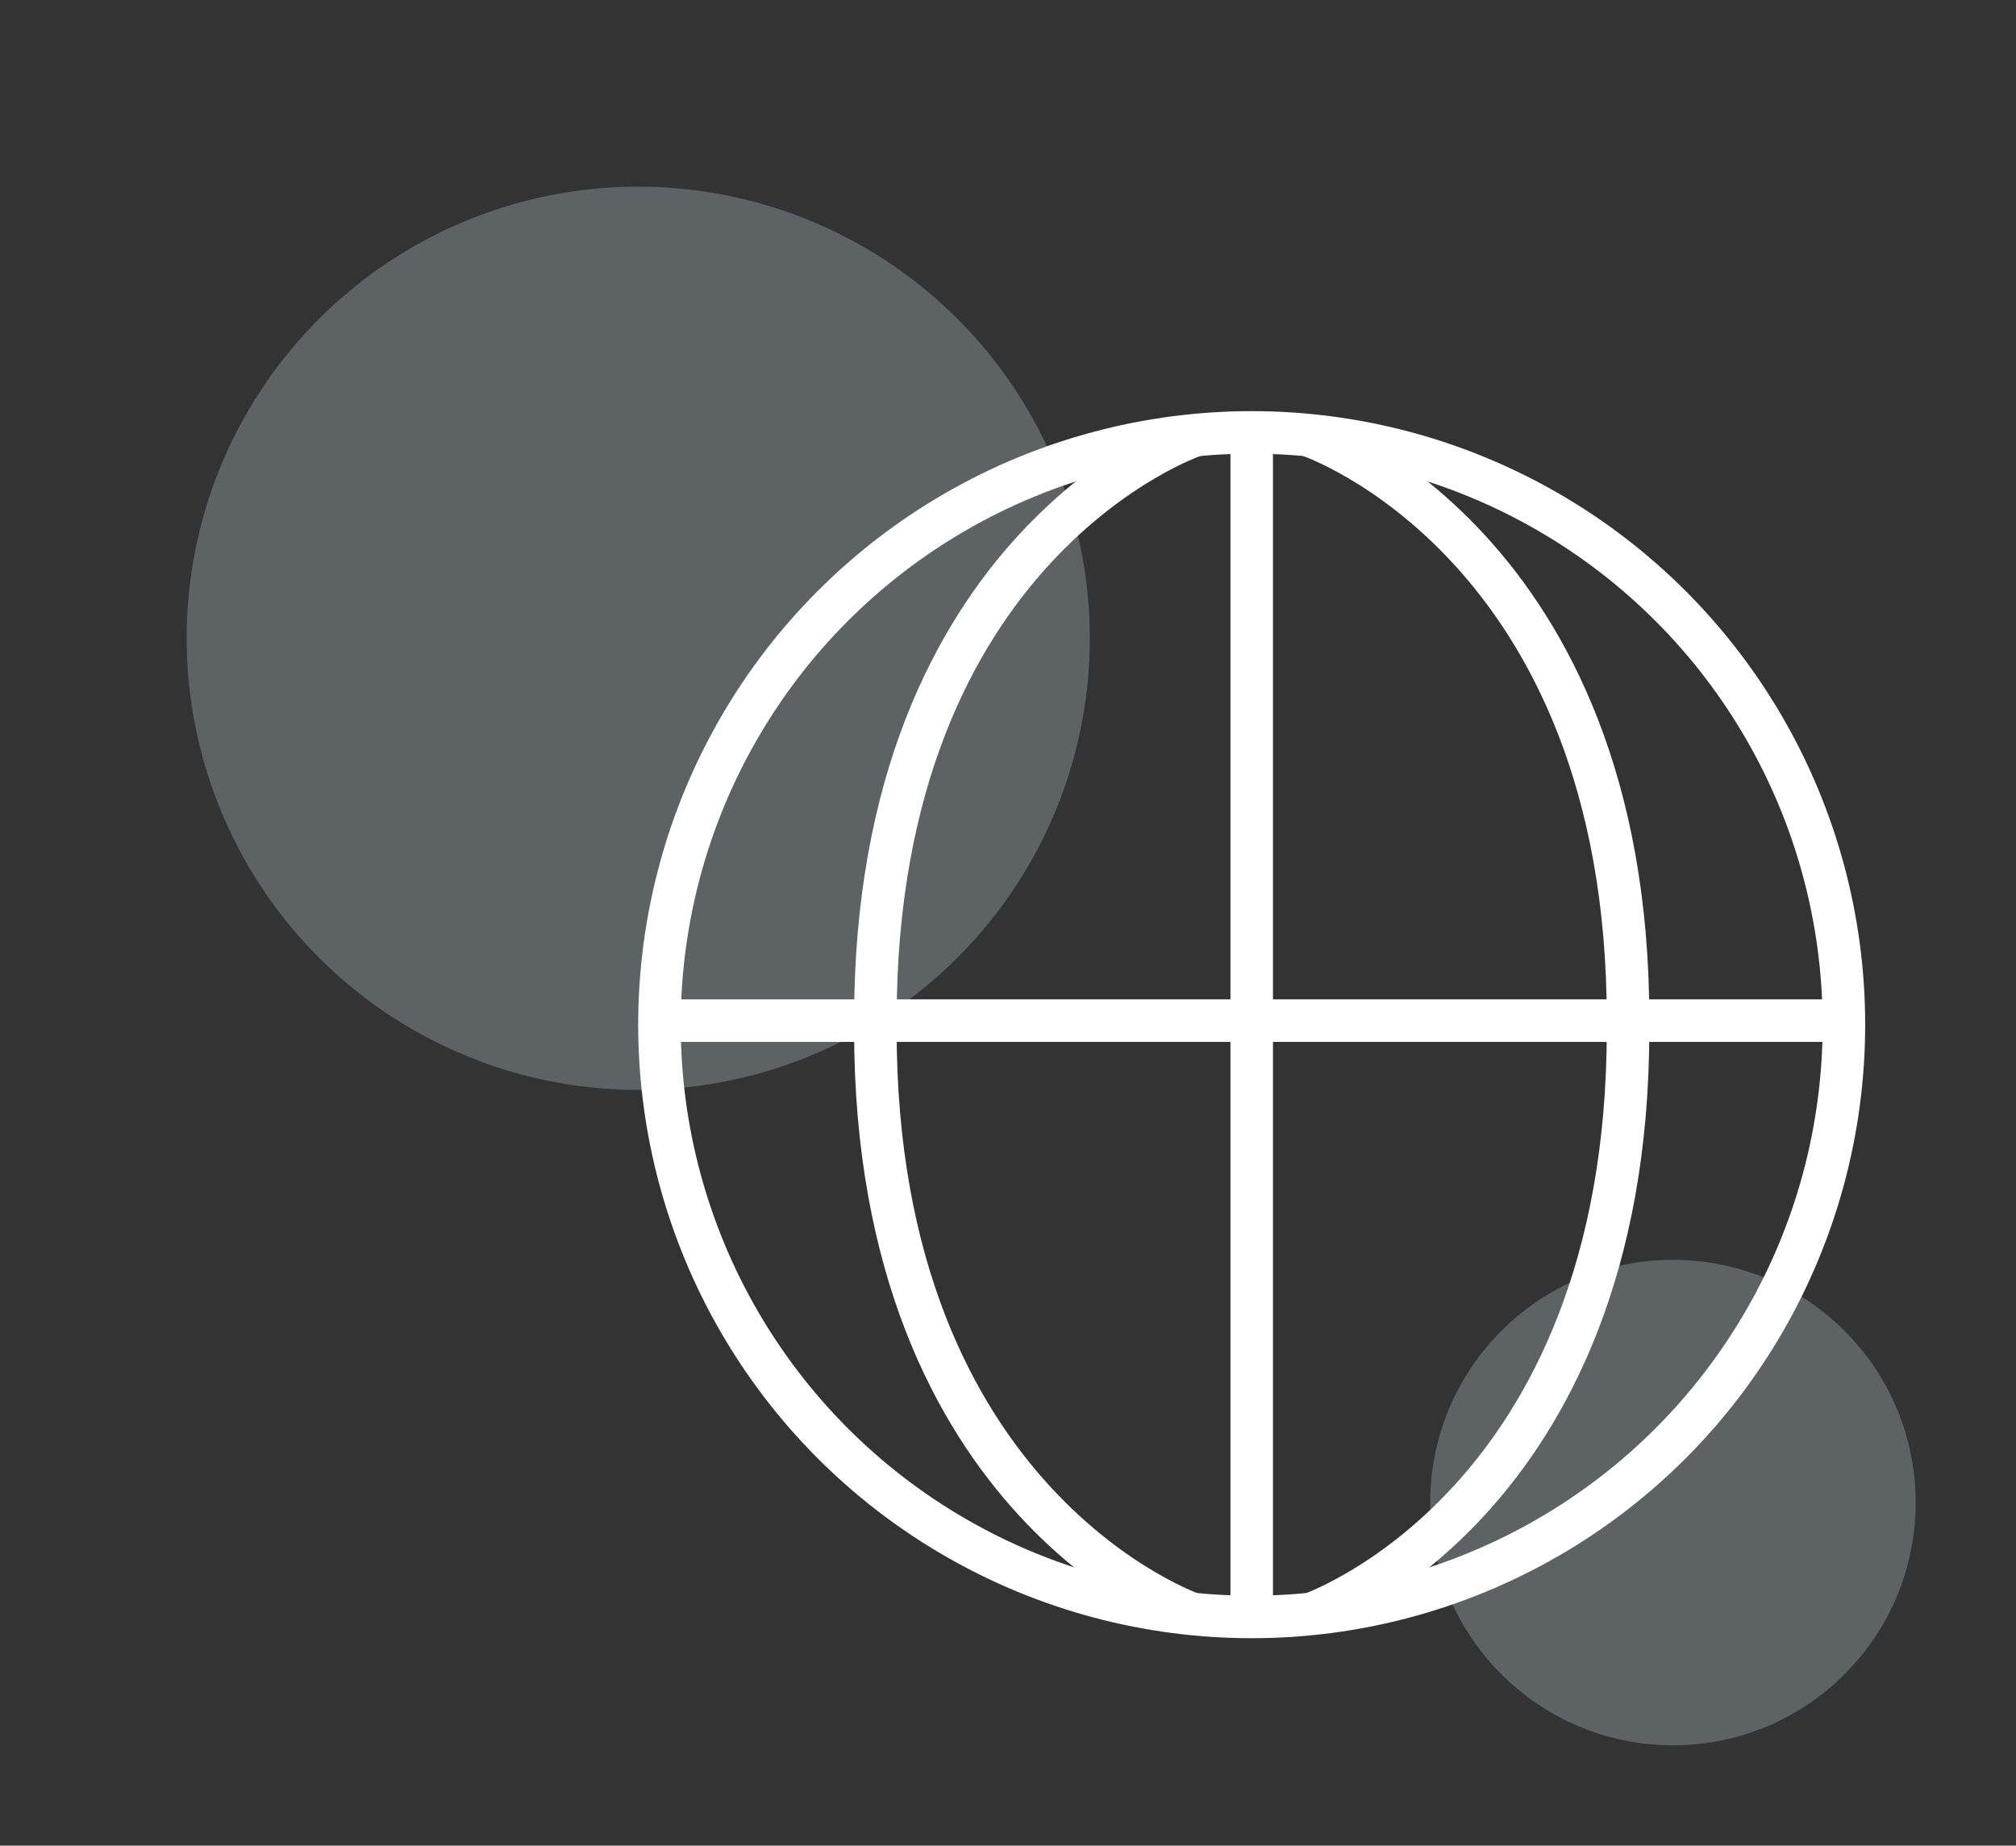 <svg xmlns="http://www.w3.org/2000/svg" width="94.792" height="86.775" viewBox="0 0 94.792 86.775">
  <rect x="0" y="0" width="94.792" height="86.775" fill="#333333" stroke="none"/>
  <g id="icon-home-2" transform="translate(-796.996 -1072.449)">
    <circle id="Ellipse_301" data-name="Ellipse 301" cx="21.233" cy="21.233" r="21.233" transform="translate(796.996 1103.506) rotate(-47)" fill="#ddf1fa" opacity="0.248"/>
    <circle id="Ellipse_302" data-name="Ellipse 302" cx="11.412" cy="11.412" r="11.412" transform="translate(859.529 1143.657) rotate(-47)" fill="#ddf1fa" opacity="0.248"/>
    <g id="Ellipse_298" data-name="Ellipse 298" transform="translate(827.004 1091.779)" fill="none" stroke="#fff" stroke-width="2">
      <circle cx="28.846" cy="28.846" r="28.846" stroke="none"/>
      <circle cx="28.846" cy="28.846" r="27.846" fill="none"/>
    </g>
    <path id="Path_3637" data-name="Path 3637" d="M-12155.15,10818.278v-56.934" transform="translate(-9933.961 -11034.714) rotate(-90)" fill="none" stroke="#fff" stroke-width="2"/>
    <path id="Path_3638" data-name="Path 3638" d="M-12155.15,10818.278v-56.934" transform="translate(13011.001 -9669.375)" fill="none" stroke="#fff" stroke-width="2"/>
    <path id="Path_3639" data-name="Path 3639" d="M-12155.029,10761.345s-14.992,5.057-14.992,27.456" transform="translate(13008.176 -9668.417)" fill="none" stroke="#fff" stroke-width="2"/>
    <path id="Path_3641" data-name="Path 3641" d="M14.992,0S0,5.065,0,27.507" transform="translate(873.547 1148.367) rotate(180)" fill="none" stroke="#fff" stroke-width="2"/>
    <path id="Path_3640" data-name="Path 3640" d="M-12155.029,10788.852s-14.992-5.065-14.992-27.507" transform="translate(13008.176 -9640.484)" fill="none" stroke="#fff" stroke-width="2"/>
    <path id="Path_3642" data-name="Path 3642" d="M14.992,27.456S0,22.4,0,0" transform="translate(873.547 1120.384) rotate(180)" fill="none" stroke="#fff" stroke-width="2"/>
  </g>
</svg>
